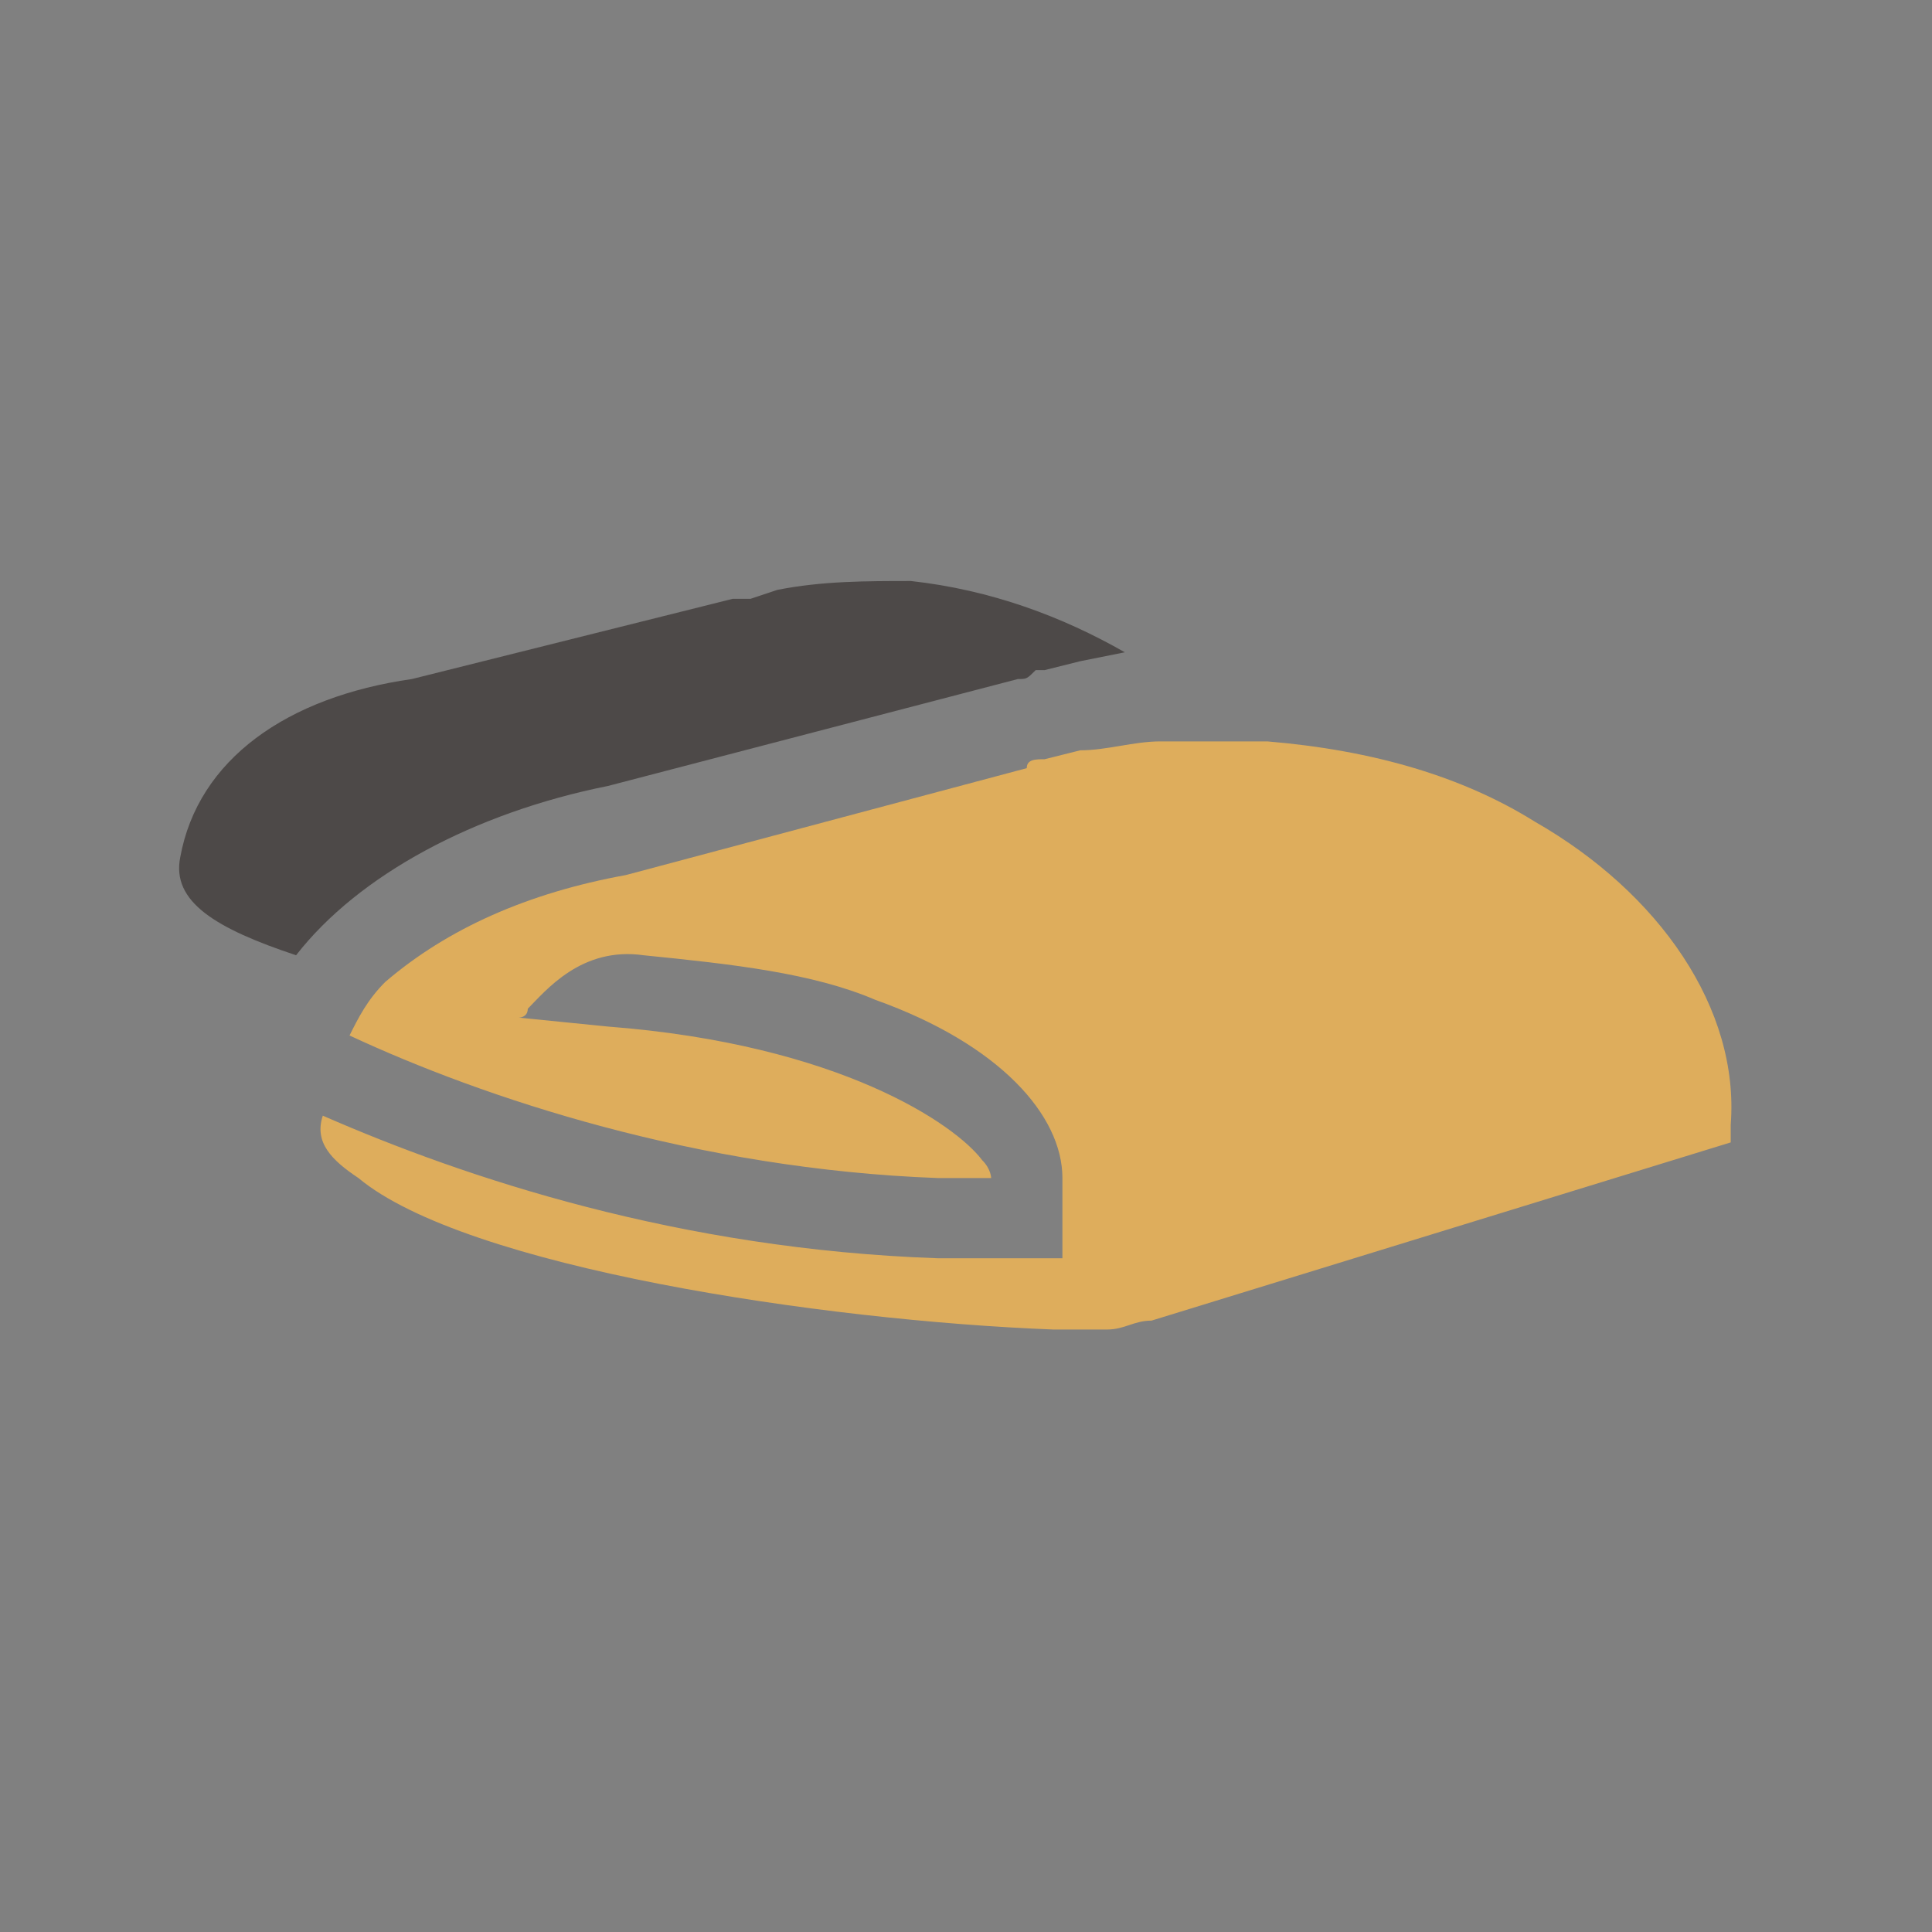 <?xml version="1.0" encoding="UTF-8" standalone="no"?><!DOCTYPE svg PUBLIC "-//W3C//DTD SVG 1.1//EN" "http://www.w3.org/Graphics/SVG/1.1/DTD/svg11.dtd"><svg width="100%" height="100%" viewBox="0 0 75 75" version="1.1" xmlns="http://www.w3.org/2000/svg" xmlns:xlink="http://www.w3.org/1999/xlink" xml:space="preserve" xmlns:serif="http://www.serif.com/" style="fill-rule:evenodd;clip-rule:evenodd;stroke-linejoin:round;stroke-miterlimit:2;"><rect x="0" y="0" width="75" height="75" fill="#808080" stroke="none"/><g><path d="M23.601,30.511l15.913,-4.151c0.345,-0 0.345,-0 0.691,-0.346l0.346,-0l1.384,-0.346l1.73,-0.346c-2.422,-1.384 -5.189,-2.422 -8.303,-2.767c-1.729,-0 -3.459,-0 -5.188,0.345l-1.038,0.346l-0.692,0l-12.453,3.114c-4.843,0.692 -8.302,3.113 -8.994,6.918c-0.346,1.73 1.383,2.768 4.497,3.805c2.421,-3.113 6.918,-5.534 12.107,-6.572Z" style="fill:#4d4948;fill-rule:nonzero;"/><path d="M67.187,43.656c0.346,-4.497 -2.767,-8.994 -7.61,-11.762c-2.767,-1.729 -6.227,-2.767 -10.378,-3.113l-4.151,0c-1.037,0 -2.075,0.346 -3.113,0.346l-1.384,0.346c-0.346,0 -0.692,0 -0.692,0.346l-15.566,4.151c-3.805,0.692 -6.919,2.076 -9.34,4.151c-0.692,0.692 -1.038,1.384 -1.384,2.076c5.189,2.421 13.491,5.189 22.831,5.534l2.076,0c-0,0 -0,-0.345 -0.346,-0.691c-1.038,-1.384 -5.535,-4.497 -14.529,-5.189l-3.459,-0.346c-0,-0 0.346,-0 0.346,-0.346c0.692,-0.692 2.075,-2.422 4.497,-2.076c3.459,0.346 6.572,0.692 8.994,1.73c4.843,1.73 7.264,4.497 7.264,6.918l0,3.114l-4.843,-0c-10.032,-0.346 -18.334,-3.114 -23.869,-5.535c-0.345,1.038 0.346,1.73 1.384,2.421c4.151,3.46 17.988,5.535 26.982,5.881l2.076,0c0.692,0 1.038,-0.346 1.729,-0.346l22.485,-6.918l0,-0.692Z" style="fill:#dead5c;fill-rule:nonzero;"/><path d="M14.953,38.467c-0.692,0.346 -1.038,1.038 -1.384,1.73c0.346,-0.692 0.692,-1.384 1.384,-1.73Z" style="fill:#fff;fill-rule:nonzero;"/><path d="M12.091,43.149Z" style="fill:#fff;"/><path d="M45.74,28.781l1.038,0l-1.038,0Z" style="fill:#fff;fill-rule:nonzero;"/></g></svg>